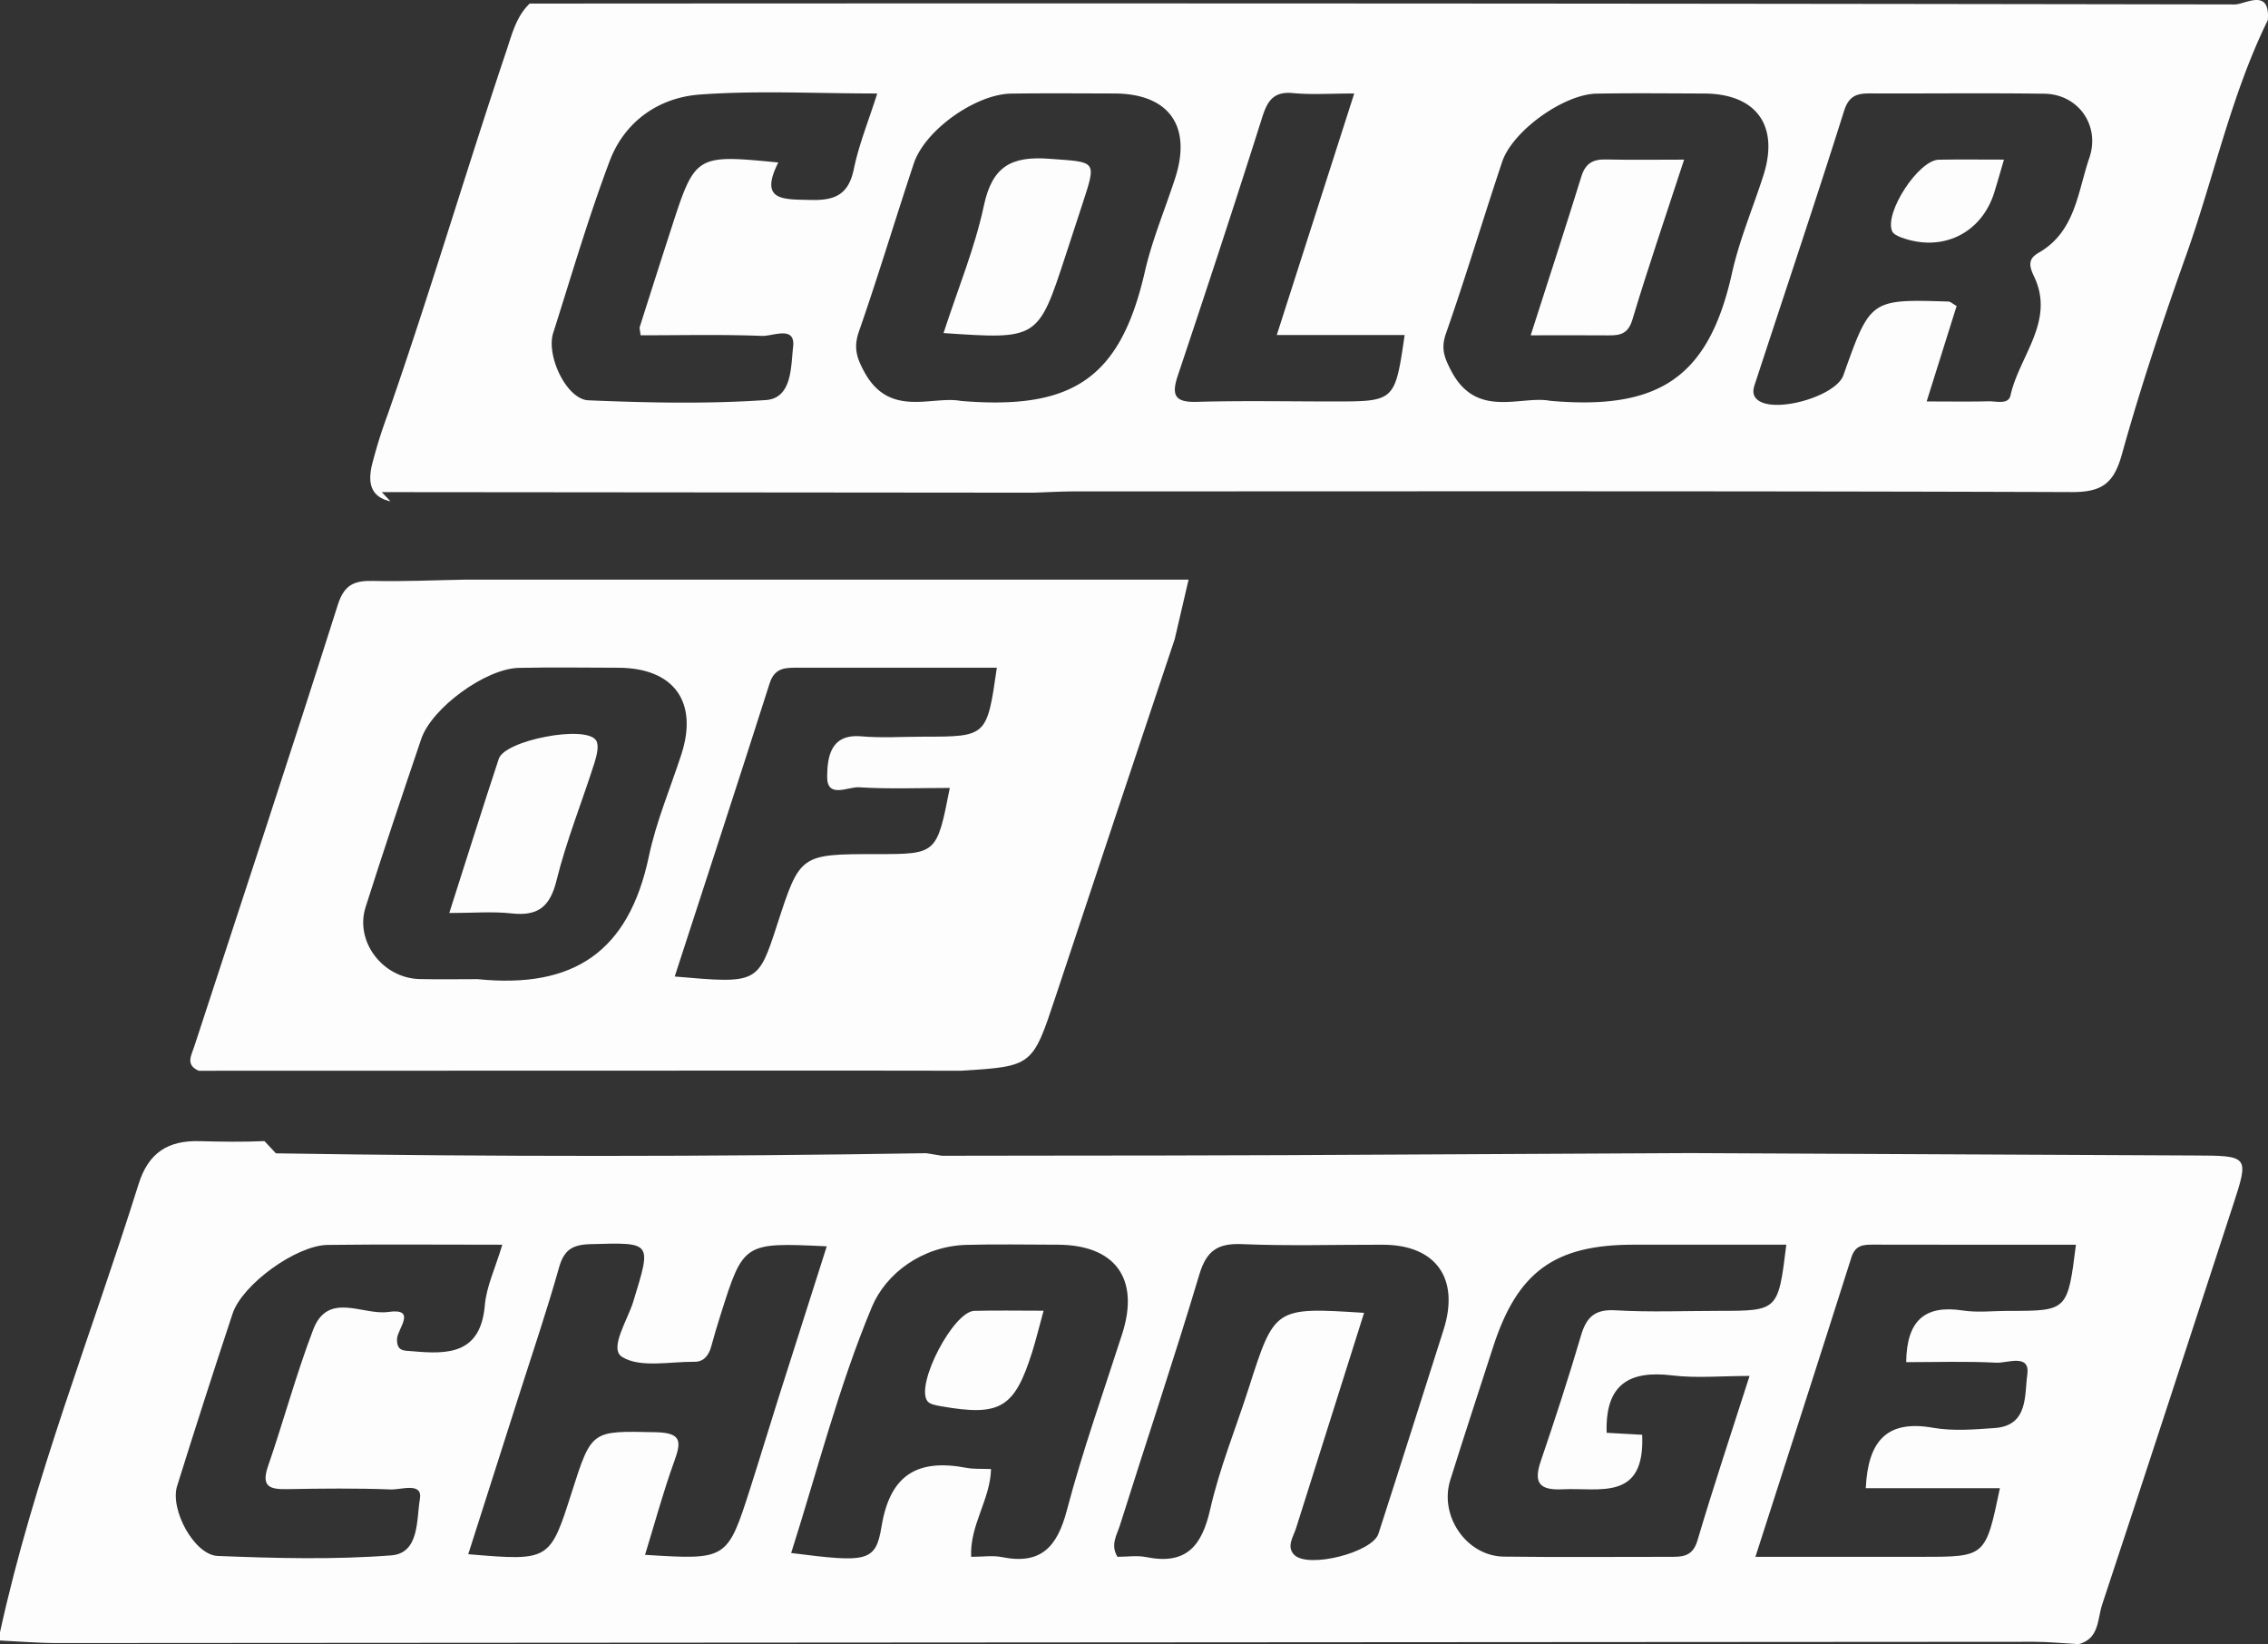 <?xml version="1.0" encoding="UTF-8"?>
<svg xmlns="http://www.w3.org/2000/svg" xmlns:xlink="http://www.w3.org/1999/xlink" id="Group_7212" data-name="Group 7212" width="804.477" height="583.139" viewBox="0 0 804.477 583.139">
  <rect x="0" y="0" width="804.477" height="583.139" fill="#333333" stroke="none"/>
  <defs>
    <clipPath id="clip-path">
      <rect id="Rectangle_901" data-name="Rectangle 901" width="804.477" height="583.139" fill="none"></rect>
    </clipPath>
  </defs>
  <g id="Group_7211" data-name="Group 7211" clip-path="url(#clip-path)">
    <path id="Path_1959" data-name="Path 1959" d="M778.01,409.819q-89.31-.39-178.6-.85-71.85.375-143.7.73-43.11.165-86.23.17-17.655.03-35.32.05h-.03c-1.84-.3-3.71-.61-5.58-.91q-115.335,1.89-230.68.05c-1.35-1.45-2.71-2.89-4.06-4.34-7.66.34-15.32.23-22.95.02-11.31-.32-18.22,4.12-21.7,15.23C32.56,472.889,11.89,524.549,0,578.919v2.93c6.82.32,13.64.9,20.45.9q350.46-.2,700.92-.45c5.32,0,10.62.55,15.9.84h.04c7.37-1.91,6.64-8.9,8.33-14.01,15.6-47.05,30.92-94.19,46.31-141.3,5.89-18,5.89-17.93-13.94-18.01m-640.28,55.5c-8.97,1.3-21.4-7.46-26.65,6.29-6.06,15.89-10.49,32.4-16.04,48.51-2.57,7.48,1.04,8.14,6.97,8.04,12.22-.22,24.45-.36,36.66.11,3.64.14,11.33-2.72,10.27,3.4-1.25,7.11-.04,19.2-10.15,19.98-20.41,1.57-41.05,1.02-61.55.21-8.31-.32-17.02-16.45-14.42-24.79q9.585-30.66,19.68-61.15c3.44-10.36,22.56-24.24,33.74-24.38,20.01-.25,40.03-.07,61.94-.07-2.54,8.45-5.64,14.84-6.2,21.43-1.48,17.28-12.86,17.54-25.65,16.35-2.89-.27-5.64.23-5.5-4.4.1-3.39,7.27-11.03-3.1-9.53M266.17,527.7c-8.2,25.59-8.23,25.58-37.37,23.76,3.46-11.24,6.44-22.31,10.33-33.06,2.57-7.08,2.76-10.24-6.56-10.43-22.69-.47-22.68-.93-29.69,21.07-7.84,24.63-7.84,24.63-36.79,22.2,6.14-19.22,12.19-38.11,18.21-57.02,4.73-14.84,9.76-29.59,13.97-44.58,1.77-6.31,4.67-8.19,11.19-8.37,21.93-.59,21.7-.98,15.17,20.36-2.03,6.67-8.72,16.73-3.93,19.66,6.47,3.96,16.91,1.61,25.65,1.7,3.34.03,5.09-2.34,5.94-5.47q1.53-5.64,3.31-11.2c8.12-25.67,8.12-25.67,37.66-24.28-5.79,18.17-11.46,35.88-17.07,53.6-3.38,10.68-6.61,21.4-10.02,32.06m89.24,24.57c-3.27-.66-6.78-.1-10.93-.1-.56-11.22,6.77-20.22,7.05-31.13-3.09-.14-6.02.08-8.81-.45-17.17-3.23-27,2.31-30.04,20.87-2.07,12.62-5.15,12.77-32.05,9.36,9.33-29.35,16.9-59.17,28.63-87.26,4.98-11.94,17.91-21.59,33.55-22.03,10.74-.3,21.5-.07,32.25-.06,20.54.02,29.27,12.06,23,31.6-6.69,20.84-14.08,41.5-19.65,62.64-3.41,12.94-9.15,19.36-23,16.56m133.54-8.3c-2.18,6.73-25.13,12.48-29.93,7.44-2.77-2.9-.28-6.29.71-9.42,7.92-25,15.81-50.01,24.12-76.35-31.75-2.03-31.72-2.02-40.91,26.67-4.6,14.35-10.38,28.43-13.69,43.07-2.98,13.15-8.62,19.72-22.68,16.89-3.27-.66-6.78-.1-10.2-.1-2.59-4.23-.18-7.8.86-11.12,9.33-29.69,19.27-59.18,28.18-88.99,2.58-8.62,6.62-11.16,15.29-10.79,16.58.7,33.21.17,49.81.21,18.88.05,27.34,12,21.51,30.24-7.7,24.08-15.28,48.2-23.07,72.25m113.15,2.41c-1.75,5.93-5.57,5.8-10.06,5.8-19.54-.02-39.09.18-58.64-.08-13.16-.17-22.98-14.37-18.98-27.14,4.94-15.78,10.12-31.49,15.2-47.22,8.63-26.68,21.82-36.27,49.85-36.27h54.15c-2.89,23.46-2.89,23.46-23.95,23.47-12.22,0-24.47.52-36.64-.2-7.37-.44-10.33,2.44-12.26,9.02-4.39,14.94-9.23,29.74-14.25,44.48-2.69,7.88-.33,10.37,7.82,9.98,13.1-.64,29.21,4.36,28.15-19.33-4.08-.23-8.37-.47-12.6-.71-.55-17.05,7.84-22.23,23.26-20.35,8.52,1.04,17.27.19,27.43.19-6.54,20.46-12.84,39.31-18.48,58.36m110.27-81.44c-5.37,0-10.86.67-16.11-.13-13.57-2.09-19.95,3.6-20.12,18.32,10.66,0,21.35-.36,31.99.19,3.95.2,12.08-3.4,10.96,4.3-1.02,6.96.51,18.02-11.52,18.87-7.3.52-14.85,1.15-21.96-.1-16.48-2.89-23.01,4.82-23.81,21.43h47.58c-5.09,24.35-5.09,24.35-27.54,24.35H622.66c11.62-36.17,22.94-71.18,34.06-106.25,1.38-4.36,4.27-4.49,7.85-4.48,23.89.06,47.79.03,71.78.03-2.96,23.47-2.96,23.47-23.98,23.47" fill="#fdfdfd"></path>
    <path id="Path_1960" data-name="Path 1960" d="M792.67,1.579q-302.385-.525-604.78-.31c-4.81,4.59-6.27,10.84-8.28,16.8-14.39,42.81-27.17,86.15-42.05,128.81a178.263,178.263,0,0,0-5.64,18.07c-1.47,6.37-.44,11.31,6.58,12.86-1.03-1.09-2.05-2.18-3.08-3.27q115.575.1,231.12.2c4.88-.15,9.76-.44,14.64-.45,117.86-.02,235.71-.17,353.56.24,10.63.04,14.99-2.88,17.88-13.28,6.65-23.89,14.54-47.48,22.87-70.86,9.85-27.68,15.88-56.69,28.92-83.25.93-11.62-8.06-5.56-11.74-5.56M287.49,70.919c-9.65-.24-18.33.47-11.43-13.29-29.44-2.84-29.45-2.85-38.04,23.68q-5.6,17.325-11.1,34.68c-.13.42.08.96.3,2.93,14.86,0,29.01-.33,43.12.22,3.82.15,11.92-3.84,10.98,3.94-.81,6.69-.24,18.16-9.67,18.81-20.89,1.42-41.97.97-62.93.09-7.76-.33-15.07-15.8-12.49-23.9,6.48-20.37,12.48-40.94,20.01-60.92,5.3-14.08,17.42-22.55,31.97-23.62,20.36-1.5,40.92-.38,62.96-.38-3.07,9.66-6.51,18.08-8.32,26.84-1.89,9.11-6.75,11.14-15.36,10.92m53.35,71.28c-10.17-1.93-25.22,6.14-34.18-10.15-2.84-5.17-3.97-8.83-1.96-14.57,6.87-19.71,12.85-39.73,19.45-59.53,3.94-11.82,21.95-24.58,34.56-24.75,12.19-.17,24.39-.06,36.58-.04,19.28.05,27.53,11.49,21.57,29.96-3.59,11.09-8.19,21.93-10.77,33.24-8.72,38.11-25.83,49.11-65.25,45.84m132.1.19c-16.13,0-32.27-.32-48.39.14-7.88.23-9.09-2.39-6.76-9.34,10.19-30.46,20.24-60.96,29.93-91.58,1.88-5.92,4.05-9.24,10.94-8.59,6.65.63,13.41.14,21.7.14-9.38,29.26-18.25,56.89-27.47,85.66h45.36c-3.45,23.57-3.45,23.57-25.31,23.57m76.92-.23c-10.32-2-26.13,6.6-35.09-10.61-2.41-4.62-3.76-7.88-1.88-13.25,7.06-20.16,13.16-40.65,19.95-60.92,3.66-10.95,21.86-23.97,33.47-24.17,12.68-.22,25.37-.08,38.05-.04,18.61.05,26.82,11.35,21.12,29.1-3.72,11.55-8.52,22.86-11.14,34.65-8.27,37.13-26.01,48.62-64.48,45.24M741.1,56.009c-4.15,12.09-4.92,26.17-17.98,33.64-3.49,1.99-3.63,4.27-1.66,8.33,7.65,15.85-5.2,28.21-8.32,42.26-.75,3.37-5.01,2.03-7.74,2.09-6.79.17-13.59.06-22,.06,4.02-12.79,7.34-23.38,10.63-33.86-1.39-.77-2.15-1.56-2.95-1.58-27.64-.85-27.65-.84-37.21,26.13-2.69,7.58-24.89,13.83-30.65,8.56-2.18-1.99-1.05-4.5-.34-6.65,10.42-31.87,21.14-63.65,31.22-95.63,1.79-5.69,4.87-6.25,9.56-6.23,20.5.08,41.01-.18,61.51.11,12.01.17,19.88,11.29,15.93,22.77" fill="#fdfdfd"></path>
    <path id="Path_1961" data-name="Path 1961" d="M70.48,379.769l230.6-.06h.01q19.9.03,39.82.05l.01.01v-.01c25.38-1.57,25.31-1.6,33.51-26.29q21.045-63.435,42.26-126.81c1.51-6.48,3.02-12.96,4.91-21.08H395.94q-115.65,0-231.29.01c-10.73.19-21.46.7-32.18.45-6.6-.15-10.31,1.11-12.64,8.47C103.2,266.859,85.95,319,68.89,371.209c-1.03,3.16-3.16,6.49,1.59,8.56m212.9-142.95h70.21c-3.52,24.46-3.52,24.46-26.14,24.46-7.32,0-14.68.51-21.95-.12-11.12-.96-11.99,7.62-12.1,14.22-.13,8.02,7.41,3.61,11.27,3.85,10.65.67,21.37.23,32.23.23-4.61,23.47-4.61,23.47-25.97,23.47-27.14.01-27.14.01-35.26,25-6.82,20.99-6.82,20.99-36.34,18.41,11.32-34.86,22.64-69.39,33.68-104.02,1.85-5.78,5.95-5.5,10.37-5.5m-153.7,84.91c6.33-19.96,13.01-39.8,19.73-59.62,3.73-11.03,22.86-24.98,34.62-25.23,11.74-.25,23.48-.08,35.21-.05,19.77.04,28.52,12.08,22.43,30.78-3.92,12.03-8.93,23.83-11.52,36.15-7.12,33.8-26.63,46.99-60.75,43.52-6.84,0-13.69.13-20.54-.03-13.09-.3-23.06-13.29-19.18-25.52" fill="#fdfdfd"></path>
    <path id="Path_1962" data-name="Path 1962" d="M345.59,464.929c-7.42.21-20.91,26.04-16.66,31.98.86,1.2,3.23,1.56,4.98,1.87,20.9,3.65,25.94.63,32.23-19.3,1.29-4.12,2.31-8.33,4.03-14.6-9.06,0-16.82-.16-24.58.05" fill="#fdfdfd"></path>
    <path id="Path_1963" data-name="Path 1963" d="M687.71,56.639c-7.19.12-19.41,18.82-16.55,25.38.42.99,1.94,1.71,3.1,2.15,14.49,5.44,28.49-1.26,33.1-15.81,1-3.18,1.89-6.39,3.46-11.75-8.67,0-15.89-.1-23.11.03" fill="#fdfdfd"></path>
    <path id="Path_1964" data-name="Path 1964" d="M372.14,56.309c-13.42-1-20.19,2.71-23.14,16.58-3.21,15.07-9.22,29.54-14.32,45.24,33.54,2.29,33.54,2.29,43.33-27.63q2.94-9,5.89-18c5.18-15.88,5.11-14.93-11.76-16.19" fill="#fdfdfd"></path>
    <path id="Path_1965" data-name="Path 1965" d="M569.54,56.559c-4.52-.1-7.18,1.42-8.59,5.96-5.73,18.46-11.73,36.83-18,56.41,10.05,0,18.8-.06,27.55.02,4.16.04,7-.49,8.52-5.57,5.58-18.54,11.86-36.87,18.35-56.76-10.4,0-19.12.14-27.83-.06" fill="#fdfdfd"></path>
    <path id="Path_1966" data-name="Path 1966" d="M181.41,323.959c9.37,1.04,13.67-2.26,16-11.71,3.49-14.1,9-27.7,13.42-41.59.82-2.58,1.79-6.33.58-8.1-3.78-5.53-32.3-.02-34.48,6.55-5.79,17.5-11.29,35.09-17.57,54.71,8.47,0,15.33-.6,22.05.14" fill="#fdfdfd"></path>
  </g>
</svg>
